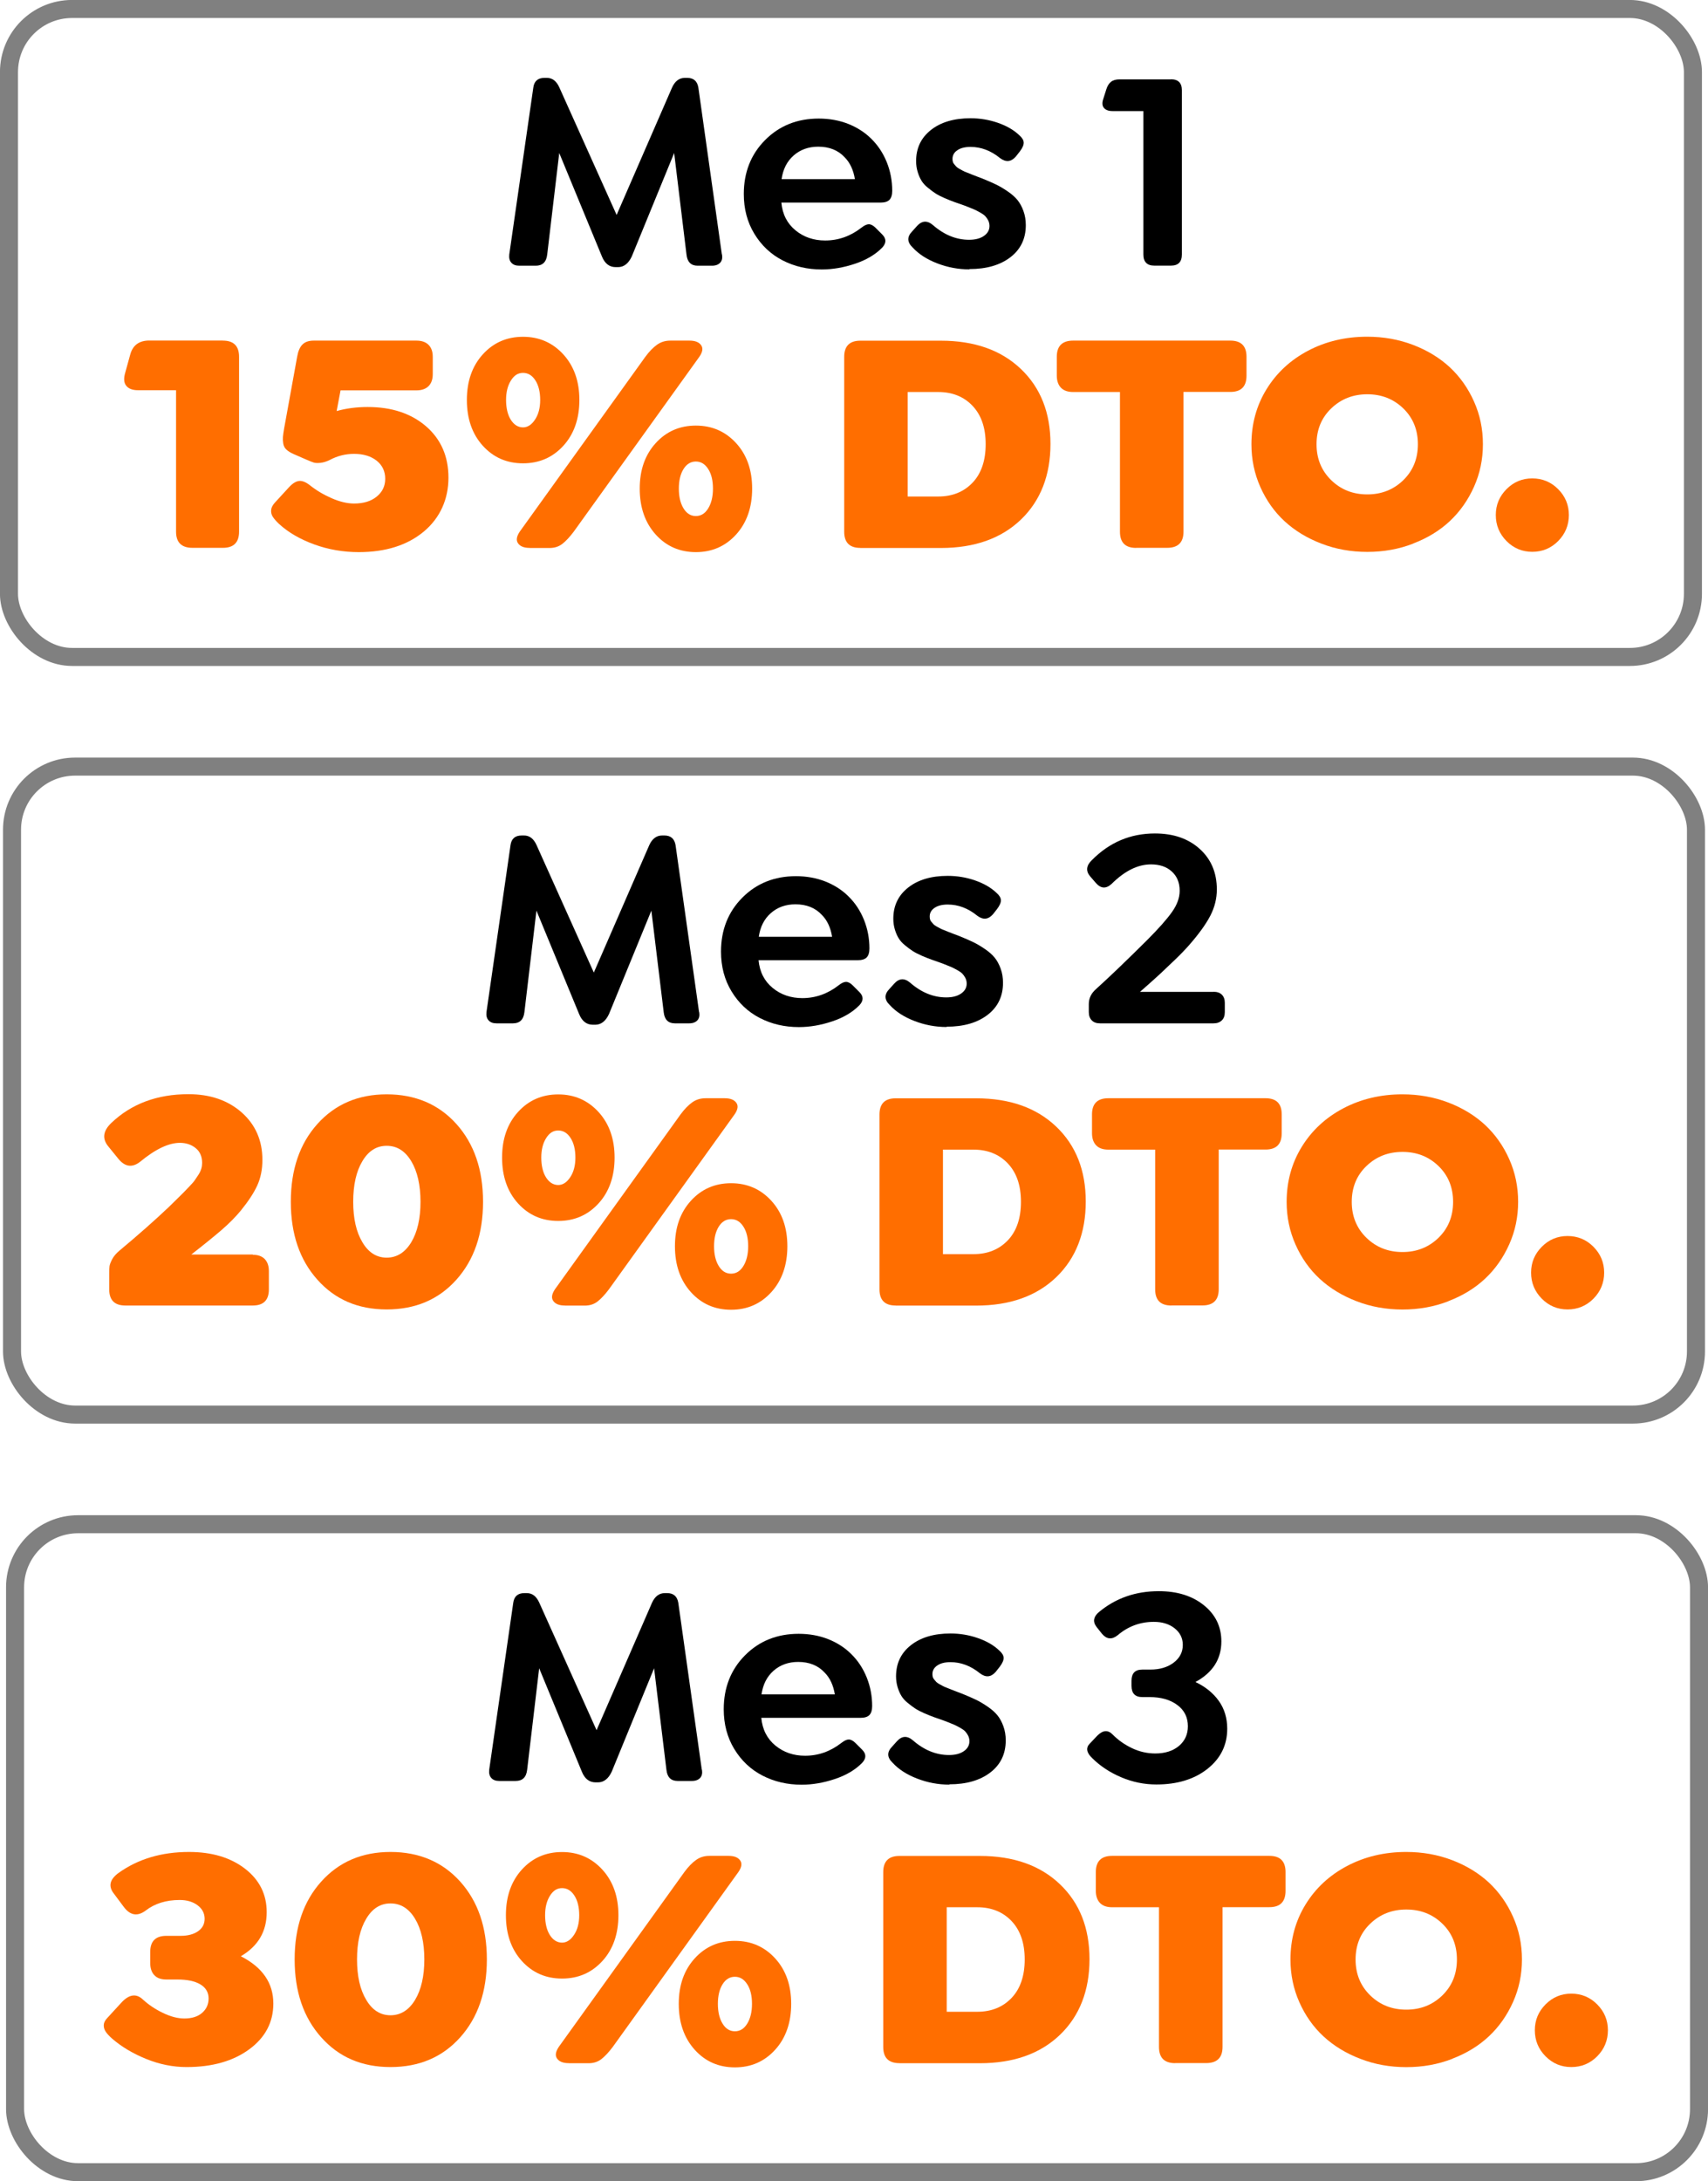 <?xml version="1.0" encoding="UTF-8"?>
<svg id="Capa_2" data-name="Capa 2" xmlns="http://www.w3.org/2000/svg" viewBox="0 0 218.77 279.26">
  <defs>
    <style>
      .cls-1, .cls-2 {
        stroke-width: 0px;
      }

      .cls-2 {
        fill: #ff6e00;
      }

      .cls-3 {
        fill: none;
        stroke: gray;
        stroke-miterlimit: 10;
        stroke-width: 2.31px;
      }
    </style>
  </defs>
  <g id="Capa_1-2" data-name="Capa 1">
    <g>
      <g>
        <g>
          <path class="cls-1" d="m92.48,32.58c.07.45,0,.81-.24,1.06s-.58.38-1.05.38h-1.83c-.85,0-1.33-.48-1.43-1.43l-1.58-13-5.43,13.25c-.43.91-1.02,1.36-1.76,1.36h-.3c-.8,0-1.39-.45-1.76-1.36l-5.47-13.25-1.54,13c-.11.96-.6,1.43-1.47,1.43h-2.1c-.45,0-.79-.12-1.02-.38-.23-.25-.32-.6-.27-1.06l3.08-21.37c.11-.82.58-1.24,1.43-1.24h.3c.71,0,1.24.41,1.61,1.24l7.33,16.31,7.1-16.31c.37-.82.92-1.24,1.65-1.24h.29c.81,0,1.29.41,1.43,1.24l3.01,21.37Z"/>
          <path class="cls-1" d="m100.08,25.93c.14,1.51.75,2.69,1.81,3.56,1.06.87,2.33,1.3,3.8,1.3,1.7,0,3.25-.55,4.66-1.65.35-.27.65-.42.91-.43s.55.13.86.43l.88.88c.54.54.54,1.1,0,1.68-.88.9-2.05,1.59-3.49,2.07-1.44.48-2.86.73-4.26.73-1.84,0-3.51-.39-5.02-1.17-1.51-.78-2.71-1.92-3.61-3.4-.9-1.48-1.35-3.18-1.35-5.09,0-2.77.91-5.08,2.73-6.91,1.82-1.83,4.11-2.75,6.87-2.75,1.36,0,2.62.23,3.77.68,1.15.46,2.14,1.09,2.95,1.9.86.84,1.52,1.84,1.99,3,.47,1.17.7,2.39.7,3.67,0,.53-.12.91-.35,1.15-.23.24-.62.36-1.16.36h-12.71Zm4.73-7.15c-1.25,0-2.31.38-3.16,1.13s-1.36,1.76-1.54,3.03h9.39c-.19-1.18-.63-2.12-1.31-2.8-.84-.91-1.97-1.36-3.39-1.36Z"/>
          <path class="cls-1" d="m124.17,34.49c-1.42,0-2.8-.26-4.12-.77-1.33-.51-2.38-1.19-3.15-2.03-.72-.68-.74-1.37-.07-2.06l.63-.7c.63-.69,1.31-.73,2.04-.11,1.43,1.25,2.98,1.88,4.62,1.88.79,0,1.42-.16,1.9-.49.48-.33.72-.76.72-1.28,0-.26-.06-.5-.17-.72-.11-.21-.24-.39-.38-.54s-.36-.3-.66-.47c-.3-.17-.55-.29-.74-.38-.18-.08-.48-.2-.89-.36-.16-.06-.28-.11-.36-.14-.55-.19-.99-.34-1.31-.46-.32-.11-.73-.28-1.23-.49-.5-.22-.89-.42-1.18-.61s-.62-.43-.98-.73c-.36-.29-.63-.59-.82-.91-.19-.31-.35-.68-.48-1.11-.13-.43-.2-.89-.2-1.38,0-1.66.63-2.99,1.9-3.99,1.27-1,2.96-1.5,5.07-1.5,1.2,0,2.36.19,3.49.58,1.13.39,2.05.92,2.75,1.59.36.31.55.62.57.92.02.3-.14.7-.5,1.17l-.52.66c-.6.68-1.27.74-2.01.18-1.18-.96-2.44-1.43-3.78-1.43-.71,0-1.27.14-1.68.42-.42.28-.63.65-.63,1.12,0,.13.02.25.05.37s.1.22.19.33.17.2.25.29c.08.08.2.17.38.27.17.1.32.18.44.24.12.07.3.15.54.24.24.1.43.17.57.23.14.06.37.15.67.26.31.11.54.2.69.26.72.29,1.31.55,1.79.78.48.23.98.53,1.51.89.53.36.94.73,1.25,1.11.31.38.56.85.76,1.4.2.55.3,1.15.3,1.81,0,1.73-.66,3.1-1.98,4.11s-3.07,1.51-5.24,1.51Z"/>
          <path class="cls-1" d="m149.98,10.15c.93,0,1.4.47,1.4,1.4v21.03c0,.96-.47,1.43-1.4,1.43h-2.13c-.93,0-1.4-.48-1.4-1.43V14.22h-3.96c-.49,0-.85-.13-1.08-.39s-.27-.65-.1-1.15l.38-1.2c.14-.47.35-.8.62-1.01.27-.21.64-.31,1.1-.31h6.58Z"/>
        </g>
        <g>
          <path class="cls-2" d="m28.55,43.61c1.38,0,2.07.69,2.07,2.07v22.39c0,1.38-.69,2.07-2.07,2.07h-3.89c-1.41,0-2.11-.69-2.11-2.07v-18.11h-4.87c-.7,0-1.21-.19-1.51-.57-.31-.38-.35-.95-.12-1.71l.62-2.25c.32-1.22,1.14-1.83,2.45-1.83h9.43Z"/>
          <path class="cls-2" d="m47.11,52.11c3.07,0,5.56.83,7.47,2.48,1.91,1.66,2.86,3.85,2.86,6.57s-1.05,5.14-3.16,6.9c-2.11,1.75-4.88,2.63-8.33,2.63-1.99,0-3.9-.33-5.71-.99-1.81-.66-3.31-1.53-4.5-2.62-.37-.35-.64-.66-.81-.93-.17-.27-.23-.56-.2-.87.03-.31.2-.62.49-.94l1.79-1.95c.45-.49.88-.76,1.28-.81.4-.05.86.13,1.38.53.81.65,1.74,1.21,2.79,1.67,1.05.46,2.01.69,2.89.69,1.2,0,2.16-.29,2.89-.88s1.1-1.35,1.1-2.29-.36-1.73-1.09-2.31-1.69-.88-2.9-.88c-1.1,0-2.14.26-3.11.78-.43.21-.82.33-1.2.37s-.65.02-.83-.03c-.18-.05-.47-.17-.87-.34l-1.79-.78c-.37-.17-.67-.36-.88-.56-.21-.2-.34-.45-.39-.76s-.06-.58-.04-.84c.02-.25.07-.61.15-1.08l1.67-9.19c.12-.7.34-1.23.67-1.56.33-.34.81-.51,1.46-.51h13.14c.68,0,1.2.18,1.56.54.36.36.54.87.54,1.54v2.21c0,.67-.18,1.18-.54,1.54s-.88.54-1.56.54h-9.71l-.5,2.65c1.24-.35,2.56-.52,3.97-.52Z"/>
          <path class="cls-2" d="m72.16,57.07c-1.37,1.5-3.09,2.25-5.17,2.25s-3.79-.75-5.15-2.25c-1.36-1.5-2.04-3.46-2.04-5.86s.68-4.34,2.04-5.84,3.08-2.25,5.15-2.25,3.79.75,5.17,2.26c1.37,1.51,2.05,3.45,2.05,5.83s-.68,4.36-2.05,5.86Zm-5.17-2.35c.58,0,1.1-.33,1.54-1,.44-.66.66-1.5.66-2.51s-.2-1.86-.61-2.5c-.41-.64-.93-.97-1.59-.97s-1.14.33-1.55.98c-.41.65-.62,1.48-.62,2.49s.2,1.9.61,2.54.93.97,1.57.97Zm.86,15.43c-.72,0-1.21-.19-1.49-.58s-.2-.88.21-1.5l16.09-22.39c.5-.68,1-1.19,1.49-1.54.49-.35,1.05-.53,1.71-.53h2.45c.72,0,1.21.19,1.49.58s.2.88-.23,1.5l-16.09,22.39c-.52.69-1.01,1.21-1.46,1.56-.46.35-1,.52-1.63.52h-2.53Zm26.44-1.72c-1.37,1.51-3.09,2.26-5.16,2.26s-3.79-.75-5.15-2.26c-1.36-1.51-2.04-3.47-2.04-5.87s.68-4.32,2.04-5.82c1.36-1.5,3.08-2.25,5.15-2.25s3.79.75,5.16,2.25c1.37,1.5,2.05,3.44,2.05,5.82s-.68,4.36-2.05,5.87Zm-6.74-3.34c.4.65.92.98,1.58.98s1.18-.33,1.58-.98.61-1.5.61-2.53-.2-1.88-.61-2.51c-.41-.64-.93-.96-1.58-.96s-1.18.32-1.58.96c-.4.64-.6,1.48-.6,2.51s.2,1.88.6,2.53Z"/>
          <path class="cls-2" d="m110.2,70.15c-1.38,0-2.07-.69-2.07-2.07v-22.39c0-1.38.69-2.07,2.07-2.07h10.31c4.31,0,7.72,1.21,10.25,3.62s3.79,5.61,3.79,9.6-1.26,7.26-3.78,9.68-5.94,3.64-10.26,3.64h-10.31Zm6.06-6.58h3.91c1.81,0,3.27-.59,4.4-1.77,1.12-1.18,1.68-2.83,1.68-4.93s-.56-3.72-1.68-4.91c-1.12-1.18-2.59-1.77-4.4-1.77h-3.91v13.38Z"/>
          <path class="cls-2" d="m145.52,70.15c-1.38,0-2.07-.69-2.07-2.07v-17.89h-6c-.68,0-1.2-.18-1.55-.54s-.54-.88-.54-1.56v-2.41c0-1.38.7-2.07,2.09-2.07h20.14c1.38,0,2.07.69,2.07,2.07v2.41c0,1.4-.69,2.09-2.07,2.09h-6v17.89c0,1.38-.7,2.07-2.09,2.07h-3.97Z"/>
          <path class="cls-2" d="m181.01,69.6c-1.83.71-3.79,1.06-5.88,1.06s-4.05-.35-5.88-1.06c-1.83-.7-3.41-1.66-4.72-2.87-1.31-1.21-2.34-2.67-3.1-4.38s-1.14-3.53-1.14-5.47c0-2.59.64-4.94,1.93-7.04,1.29-2.1,3.07-3.75,5.33-4.94s4.79-1.79,7.57-1.79c2.09,0,4.05.35,5.88,1.05,1.83.7,3.4,1.66,4.71,2.87,1.3,1.22,2.33,2.67,3.09,4.38.76,1.7,1.14,3.52,1.14,5.46s-.38,3.75-1.14,5.45-1.79,3.17-3.09,4.39c-1.3,1.22-2.87,2.18-4.71,2.88Zm-10.5-8.12c1.26,1.22,2.79,1.82,4.62,1.82s3.36-.61,4.61-1.82c1.25-1.22,1.87-2.75,1.87-4.6s-.62-3.38-1.87-4.59c-1.25-1.21-2.79-1.81-4.61-1.81s-3.36.6-4.62,1.81-1.88,2.74-1.88,4.59.63,3.38,1.88,4.6Z"/>
          <path class="cls-2" d="m196.26,70.65c-1.29,0-2.39-.46-3.3-1.38-.91-.92-1.37-2.03-1.37-3.33s.46-2.39,1.37-3.31c.91-.92,2.01-1.38,3.3-1.38s2.41.46,3.32,1.38c.91.92,1.37,2.02,1.37,3.31s-.46,2.41-1.37,3.33c-.91.92-2.02,1.38-3.32,1.38Z"/>
        </g>
        <rect class="cls-3" x="1.15" y="1.15" width="215.69" height="82.96" rx="8.08" ry="8.08"/>
      </g>
      <g>
        <g>
          <path class="cls-1" d="m89.56,129.58c.07.45,0,.81-.24,1.06s-.58.38-1.05.38h-1.83c-.85,0-1.33-.48-1.43-1.43l-1.58-13-5.43,13.25c-.43.91-1.02,1.36-1.76,1.36h-.3c-.8,0-1.39-.45-1.76-1.36l-5.47-13.25-1.54,13c-.11.96-.6,1.43-1.47,1.43h-2.1c-.45,0-.79-.12-1.02-.38-.23-.25-.32-.6-.27-1.06l3.08-21.37c.11-.82.58-1.24,1.43-1.24h.3c.71,0,1.24.41,1.61,1.24l7.33,16.31,7.1-16.31c.37-.82.92-1.24,1.65-1.24h.29c.81,0,1.29.41,1.43,1.24l3.01,21.37Z"/>
          <path class="cls-1" d="m97.16,122.93c.14,1.51.75,2.69,1.81,3.56,1.06.87,2.33,1.3,3.8,1.3,1.7,0,3.25-.55,4.66-1.65.35-.27.65-.42.91-.43s.55.13.86.43l.88.88c.54.54.54,1.1,0,1.68-.88.9-2.05,1.59-3.49,2.07-1.44.48-2.86.73-4.26.73-1.84,0-3.51-.39-5.02-1.17-1.51-.78-2.71-1.92-3.61-3.4-.9-1.48-1.35-3.18-1.35-5.09,0-2.77.91-5.08,2.73-6.91,1.82-1.83,4.11-2.75,6.87-2.75,1.36,0,2.62.23,3.77.68,1.15.46,2.14,1.09,2.95,1.9.86.84,1.52,1.84,1.99,3,.47,1.17.7,2.39.7,3.67,0,.53-.12.91-.35,1.15-.23.24-.62.36-1.16.36h-12.71Zm4.73-7.15c-1.25,0-2.31.38-3.16,1.13s-1.36,1.76-1.54,3.03h9.39c-.19-1.18-.63-2.12-1.31-2.8-.84-.91-1.97-1.36-3.39-1.36Z"/>
          <path class="cls-1" d="m121.25,131.49c-1.42,0-2.8-.26-4.12-.77-1.33-.51-2.38-1.19-3.15-2.03-.72-.68-.74-1.37-.07-2.06l.63-.7c.63-.69,1.31-.73,2.04-.11,1.43,1.25,2.98,1.88,4.62,1.88.79,0,1.42-.16,1.9-.49.48-.33.72-.76.72-1.28,0-.26-.06-.5-.17-.72-.11-.21-.24-.39-.38-.54s-.36-.3-.66-.47c-.3-.17-.55-.29-.74-.38-.18-.08-.48-.2-.89-.36-.16-.06-.28-.11-.36-.14-.55-.19-.99-.34-1.31-.46-.32-.11-.73-.28-1.23-.49-.5-.22-.89-.42-1.18-.61s-.62-.43-.98-.73c-.36-.29-.63-.59-.82-.91-.19-.31-.35-.68-.48-1.11-.13-.43-.2-.89-.2-1.38,0-1.66.63-2.99,1.9-3.99,1.27-1,2.96-1.5,5.07-1.5,1.2,0,2.36.19,3.49.58,1.13.39,2.05.92,2.75,1.59.36.31.55.62.57.92.02.3-.14.7-.5,1.17l-.52.66c-.6.68-1.27.74-2.01.18-1.18-.96-2.44-1.43-3.78-1.43-.71,0-1.27.14-1.68.42-.42.28-.63.65-.63,1.12,0,.13.02.25.05.37s.1.22.19.33.17.2.25.29c.08.08.2.17.38.27.17.1.32.18.44.24.12.07.3.15.54.24.24.1.43.17.57.23.14.06.37.15.67.26.31.11.54.2.69.26.72.29,1.31.55,1.79.78.48.23.98.53,1.51.89.53.36.94.73,1.25,1.11.31.38.56.85.76,1.4.2.55.3,1.15.3,1.81,0,1.73-.66,3.1-1.98,4.11s-3.07,1.51-5.24,1.51Z"/>
          <path class="cls-1" d="m155.44,126.98c.45,0,.81.12,1.06.37.25.25.38.59.38,1.03v1.2c0,.45-.12.81-.38,1.06s-.6.38-1.06.38h-14.54c-.45,0-.81-.12-1.06-.38s-.38-.6-.38-1.06v-1.02c0-.75.31-1.39.92-1.92,1.91-1.73,4.1-3.84,6.58-6.31,1.46-1.46,2.51-2.65,3.16-3.57s.98-1.82.98-2.71c0-1.04-.34-1.86-1.01-2.47-.67-.61-1.56-.91-2.66-.91-1.7,0-3.38.84-5.06,2.51-.72.65-1.39.59-2.03-.16l-.7-.81c-.59-.69-.51-1.39.21-2.08,2.25-2.28,4.94-3.42,8.08-3.42,2.37,0,4.28.66,5.74,1.98s2.19,3.05,2.19,5.19c0,1.17-.28,2.29-.84,3.37-.56,1.08-1.45,2.31-2.67,3.71-.49.56-1.1,1.2-1.84,1.91s-1.39,1.33-1.96,1.86c-.57.53-1.42,1.28-2.53,2.26h9.41Z"/>
        </g>
        <g>
          <path class="cls-2" d="m32.36,160.65c.68,0,1.19.18,1.55.55.35.37.53.88.53,1.55v2.33c0,1.38-.69,2.07-2.07,2.07h-16.31c-1.38,0-2.07-.69-2.07-2.07v-2.09c0-.37.01-.67.04-.88.03-.21.14-.51.34-.89.2-.38.5-.74.92-1.09,2.47-2.06,4.57-3.92,6.3-5.56.24-.24.56-.56.98-.96.41-.4.72-.71.93-.92.21-.21.46-.48.77-.8s.54-.58.69-.8c.15-.21.31-.45.48-.72s.28-.52.35-.76c.07-.24.1-.48.1-.72,0-.81-.27-1.44-.82-1.89-.55-.45-1.22-.68-2.03-.68-1.44,0-3.14.81-5.1,2.43-1.01.78-1.94.65-2.79-.4l-1.3-1.6c-.78-.97-.65-1.96.4-2.97,2.58-2.46,5.88-3.69,9.89-3.69,2.79,0,5.07.79,6.83,2.35s2.64,3.59,2.64,6.06c0,1.22-.22,2.31-.65,3.26-.43.95-1.14,2.03-2.12,3.24-.67.81-1.49,1.64-2.46,2.48-.98.84-2.27,1.89-3.88,3.14h7.9Z"/>
          <path class="cls-2" d="m58.46,143.91c2.27,2.53,3.41,5.85,3.41,9.96s-1.14,7.43-3.41,9.97c-2.27,2.54-5.25,3.81-8.93,3.81s-6.62-1.27-8.88-3.81c-2.27-2.54-3.4-5.86-3.4-9.97s1.13-7.43,3.4-9.96c2.27-2.53,5.23-3.8,8.88-3.8s6.66,1.27,8.93,3.8Zm-13.22,9.96c0,2.14.39,3.87,1.18,5.18.78,1.32,1.82,1.97,3.11,1.97s2.35-.66,3.14-1.96c.79-1.31,1.19-3.04,1.19-5.19s-.4-3.9-1.19-5.21-1.84-1.96-3.14-1.96-2.33.65-3.11,1.96c-.79,1.31-1.18,3.05-1.18,5.21Z"/>
          <path class="cls-2" d="m76.67,154.07c-1.37,1.5-3.09,2.25-5.17,2.25s-3.79-.75-5.15-2.25c-1.36-1.5-2.04-3.46-2.04-5.86s.68-4.34,2.04-5.84,3.08-2.25,5.15-2.25,3.79.75,5.17,2.26c1.37,1.51,2.05,3.45,2.05,5.83s-.68,4.36-2.05,5.86Zm-5.17-2.35c.58,0,1.1-.33,1.54-1,.44-.66.66-1.5.66-2.51s-.2-1.86-.61-2.5c-.41-.64-.93-.97-1.59-.97s-1.14.33-1.55.98c-.41.65-.62,1.48-.62,2.49s.2,1.9.61,2.54.93.97,1.57.97Zm.86,15.43c-.72,0-1.21-.19-1.49-.58s-.2-.88.21-1.5l16.09-22.39c.5-.68,1-1.19,1.49-1.54.49-.35,1.05-.53,1.71-.53h2.45c.72,0,1.21.19,1.49.58s.2.88-.23,1.5l-16.09,22.39c-.52.69-1.01,1.21-1.46,1.56-.46.35-1,.52-1.63.52h-2.53Zm26.44-1.72c-1.37,1.51-3.09,2.26-5.16,2.26s-3.79-.75-5.15-2.26c-1.36-1.51-2.04-3.47-2.04-5.87s.68-4.32,2.04-5.82c1.36-1.5,3.08-2.25,5.15-2.25s3.79.75,5.16,2.25c1.37,1.5,2.05,3.44,2.05,5.82s-.68,4.36-2.05,5.87Zm-6.74-3.34c.4.65.92.98,1.58.98s1.18-.33,1.58-.98.61-1.5.61-2.53-.2-1.88-.61-2.51c-.41-.64-.93-.96-1.58-.96s-1.18.32-1.58.96c-.4.64-.6,1.48-.6,2.51s.2,1.88.6,2.53Z"/>
          <path class="cls-2" d="m114.72,167.15c-1.38,0-2.07-.69-2.07-2.07v-22.39c0-1.38.69-2.07,2.07-2.07h10.31c4.31,0,7.72,1.21,10.25,3.62s3.79,5.61,3.79,9.6-1.26,7.26-3.78,9.68-5.94,3.64-10.26,3.64h-10.31Zm6.06-6.58h3.91c1.81,0,3.27-.59,4.4-1.77,1.12-1.18,1.68-2.83,1.68-4.93s-.56-3.72-1.68-4.91c-1.12-1.18-2.59-1.77-4.4-1.77h-3.91v13.38Z"/>
          <path class="cls-2" d="m150.03,167.15c-1.38,0-2.07-.69-2.07-2.07v-17.89h-6c-.68,0-1.2-.18-1.55-.54s-.54-.88-.54-1.56v-2.41c0-1.38.7-2.07,2.09-2.07h20.14c1.38,0,2.07.69,2.07,2.07v2.41c0,1.4-.69,2.09-2.07,2.09h-6v17.89c0,1.38-.7,2.07-2.09,2.07h-3.97Z"/>
          <path class="cls-2" d="m185.52,166.6c-1.83.71-3.79,1.06-5.88,1.06s-4.05-.35-5.88-1.06c-1.83-.7-3.41-1.66-4.72-2.87-1.31-1.21-2.34-2.67-3.1-4.38s-1.14-3.53-1.14-5.47c0-2.59.64-4.94,1.93-7.04,1.29-2.1,3.07-3.75,5.33-4.94s4.79-1.79,7.57-1.79c2.09,0,4.05.35,5.88,1.05,1.83.7,3.4,1.66,4.71,2.87,1.3,1.22,2.33,2.67,3.09,4.38.76,1.7,1.14,3.52,1.14,5.46s-.38,3.75-1.14,5.45-1.79,3.17-3.09,4.39c-1.3,1.22-2.87,2.18-4.71,2.88Zm-10.5-8.12c1.26,1.22,2.79,1.82,4.62,1.82s3.36-.61,4.61-1.82c1.25-1.22,1.87-2.75,1.87-4.6s-.62-3.38-1.87-4.59c-1.25-1.21-2.79-1.81-4.61-1.81s-3.36.6-4.62,1.81-1.88,2.74-1.88,4.59.63,3.38,1.88,4.6Z"/>
          <path class="cls-2" d="m200.78,167.65c-1.29,0-2.39-.46-3.3-1.38-.91-.92-1.37-2.03-1.37-3.33s.46-2.39,1.37-3.31c.91-.92,2.01-1.38,3.3-1.38s2.41.46,3.32,1.38c.91.92,1.37,2.02,1.37,3.31s-.46,2.41-1.37,3.33c-.91.92-2.02,1.38-3.32,1.38Z"/>
        </g>
        <rect class="cls-3" x="1.54" y="98.15" width="215.69" height="82.96" rx="8.08" ry="8.08"/>
      </g>
      <g>
        <g>
          <path class="cls-1" d="m89.91,226.58c.07.45,0,.81-.24,1.06s-.58.38-1.05.38h-1.83c-.85,0-1.33-.48-1.43-1.43l-1.58-13-5.43,13.25c-.43.91-1.02,1.36-1.76,1.36h-.3c-.8,0-1.39-.45-1.76-1.36l-5.47-13.25-1.54,13c-.11.96-.6,1.43-1.47,1.43h-2.1c-.45,0-.79-.12-1.02-.38-.23-.25-.32-.6-.27-1.06l3.08-21.37c.11-.82.58-1.24,1.43-1.24h.3c.71,0,1.24.41,1.61,1.24l7.33,16.31,7.1-16.31c.37-.82.92-1.24,1.65-1.24h.29c.81,0,1.29.41,1.43,1.24l3.01,21.37Z"/>
          <path class="cls-1" d="m97.51,219.93c.14,1.51.75,2.69,1.81,3.56,1.06.87,2.33,1.3,3.8,1.3,1.7,0,3.25-.55,4.66-1.65.35-.27.65-.42.91-.43s.55.13.86.43l.88.88c.54.54.54,1.1,0,1.68-.88.9-2.05,1.59-3.49,2.07-1.44.48-2.86.73-4.26.73-1.84,0-3.51-.39-5.02-1.17-1.51-.78-2.71-1.92-3.61-3.4-.9-1.48-1.35-3.18-1.35-5.09,0-2.77.91-5.08,2.73-6.91,1.82-1.83,4.11-2.75,6.87-2.75,1.36,0,2.62.23,3.77.68,1.15.46,2.14,1.09,2.95,1.9.86.84,1.52,1.84,1.99,3,.47,1.17.7,2.39.7,3.67,0,.53-.12.91-.35,1.15-.23.24-.62.36-1.16.36h-12.71Zm4.73-7.15c-1.25,0-2.31.38-3.16,1.13s-1.36,1.76-1.54,3.03h9.39c-.19-1.18-.63-2.12-1.31-2.8-.84-.91-1.97-1.36-3.39-1.36Z"/>
          <path class="cls-1" d="m121.6,228.49c-1.42,0-2.8-.26-4.12-.77-1.33-.51-2.38-1.19-3.15-2.03-.72-.68-.74-1.37-.07-2.06l.63-.7c.63-.69,1.31-.73,2.04-.11,1.43,1.25,2.98,1.88,4.62,1.88.79,0,1.42-.16,1.9-.49.48-.33.72-.76.72-1.28,0-.26-.06-.5-.17-.72-.11-.21-.24-.39-.38-.54s-.36-.3-.66-.47c-.3-.17-.55-.29-.74-.38-.18-.08-.48-.2-.89-.36-.16-.06-.28-.11-.36-.14-.55-.19-.99-.34-1.31-.46-.32-.11-.73-.28-1.23-.49-.5-.22-.89-.42-1.18-.61s-.62-.43-.98-.73c-.36-.29-.63-.59-.82-.91-.19-.31-.35-.68-.48-1.11-.13-.43-.2-.89-.2-1.38,0-1.66.63-2.99,1.9-3.99,1.27-1,2.96-1.5,5.07-1.5,1.2,0,2.36.19,3.49.58,1.13.39,2.05.92,2.75,1.59.36.31.55.62.57.92.02.3-.14.7-.5,1.17l-.52.66c-.6.68-1.27.74-2.01.18-1.18-.96-2.44-1.43-3.78-1.43-.71,0-1.27.14-1.68.42-.42.28-.63.65-.63,1.12,0,.13.02.25.05.37s.1.22.19.33.17.2.25.29c.08.08.2.17.38.27.17.1.32.18.44.24.12.07.3.15.54.24.24.1.43.17.57.23.14.06.37.15.67.26.31.11.54.2.69.26.72.29,1.31.55,1.79.78.48.23.98.53,1.51.89.53.36.94.73,1.25,1.11.31.38.56.85.76,1.4.2.55.3,1.15.3,1.81,0,1.73-.66,3.1-1.98,4.11s-3.07,1.51-5.24,1.51Z"/>
          <path class="cls-1" d="m153.1,215.34c1.29.61,2.29,1.42,3.01,2.43s1.08,2.2,1.08,3.56c0,2.09-.84,3.8-2.53,5.14-1.68,1.33-3.87,2-6.54,2-1.57,0-3.07-.31-4.53-.93-1.45-.62-2.67-1.43-3.67-2.42-.77-.72-.87-1.35-.32-1.9l.95-1c.72-.72,1.37-.76,1.97-.14.71.72,1.54,1.3,2.49,1.75.96.45,1.94.67,2.96.67,1.25,0,2.26-.32,3.03-.96.76-.64,1.15-1.48,1.15-2.52,0-1.15-.45-2.06-1.36-2.73-.91-.68-2.1-1.01-3.58-1.01h-.9c-.92,0-1.38-.48-1.38-1.43v-.66c0-.96.46-1.43,1.38-1.43h1.04c1.21,0,2.2-.3,2.98-.89.78-.59,1.17-1.35,1.17-2.27,0-.86-.35-1.57-1.04-2.12-.69-.55-1.58-.83-2.67-.83-1.75,0-3.29.57-4.62,1.7-.74.6-1.41.54-2.01-.16l-.7-.88c-.28-.37-.38-.72-.3-1.04.07-.32.28-.62.63-.9,2.14-1.77,4.68-2.65,7.64-2.65,2.35,0,4.28.6,5.77,1.8,1.49,1.2,2.24,2.75,2.24,4.63,0,2.27-1.11,4-3.32,5.2Z"/>
        </g>
        <g>
          <path class="cls-2" d="m30.88,250.48c2.75,1.41,4.13,3.42,4.13,6.04,0,2.39-1.03,4.35-3.09,5.86s-4.73,2.27-8.02,2.27c-1.75,0-3.48-.35-5.18-1.04-1.7-.69-3.16-1.56-4.37-2.61-.36-.32-.63-.61-.81-.88-.18-.27-.26-.55-.25-.85.01-.3.16-.59.44-.89l1.79-1.95c1-1.1,1.93-1.24,2.79-.42.71.65,1.55,1.22,2.54,1.7.99.48,1.91.72,2.76.72.97,0,1.73-.24,2.28-.72.55-.48.83-1.1.83-1.85s-.35-1.37-1.05-1.79c-.7-.42-1.68-.63-2.96-.63h-1.4c-.68,0-1.19-.18-1.54-.55s-.53-.89-.53-1.57v-1.4c0-1.38.69-2.07,2.07-2.07h1.83c.93,0,1.67-.2,2.23-.59.56-.39.84-.92.84-1.59,0-.7-.3-1.28-.9-1.73-.6-.45-1.36-.68-2.29-.68-1.74,0-3.2.45-4.37,1.36-1.04.77-1.96.62-2.77-.44l-1.32-1.77c-.71-.92-.5-1.79.62-2.61,2.5-1.79,5.51-2.69,9.03-2.69,2.94,0,5.33.72,7.18,2.15s2.77,3.29,2.77,5.56c0,2.47-1.1,4.35-3.31,5.64Z"/>
          <path class="cls-2" d="m58.95,240.91c2.27,2.53,3.41,5.85,3.41,9.96s-1.14,7.43-3.41,9.97c-2.27,2.54-5.25,3.81-8.93,3.81s-6.62-1.27-8.88-3.81c-2.27-2.54-3.4-5.86-3.4-9.97s1.13-7.43,3.4-9.96c2.27-2.53,5.23-3.8,8.88-3.8s6.66,1.27,8.93,3.8Zm-13.22,9.96c0,2.14.39,3.87,1.18,5.18.78,1.32,1.82,1.97,3.11,1.97s2.35-.66,3.14-1.96c.79-1.31,1.19-3.04,1.19-5.19s-.4-3.9-1.19-5.21-1.84-1.96-3.14-1.96-2.33.65-3.11,1.96c-.79,1.31-1.18,3.05-1.18,5.21Z"/>
          <path class="cls-2" d="m77.16,251.07c-1.37,1.5-3.09,2.25-5.17,2.25s-3.79-.75-5.15-2.25c-1.36-1.5-2.04-3.46-2.04-5.86s.68-4.34,2.04-5.84,3.08-2.25,5.15-2.25,3.79.75,5.17,2.26c1.37,1.51,2.05,3.45,2.05,5.83s-.68,4.36-2.05,5.86Zm-5.17-2.35c.58,0,1.1-.33,1.54-1,.44-.66.66-1.5.66-2.51s-.2-1.86-.61-2.5c-.41-.64-.93-.97-1.59-.97s-1.14.33-1.55.98c-.41.65-.62,1.48-.62,2.49s.2,1.9.61,2.54.93.97,1.57.97Zm.86,15.43c-.72,0-1.21-.19-1.49-.58s-.2-.88.21-1.5l16.09-22.39c.5-.68,1-1.19,1.49-1.54.49-.35,1.05-.53,1.71-.53h2.45c.72,0,1.21.19,1.49.58s.2.88-.23,1.5l-16.09,22.39c-.52.69-1.01,1.21-1.46,1.56-.46.35-1,.52-1.63.52h-2.53Zm26.44-1.72c-1.37,1.51-3.09,2.26-5.16,2.26s-3.79-.75-5.15-2.26c-1.36-1.51-2.04-3.47-2.04-5.87s.68-4.32,2.04-5.82c1.36-1.5,3.08-2.25,5.15-2.25s3.79.75,5.16,2.25c1.37,1.5,2.05,3.44,2.05,5.82s-.68,4.36-2.05,5.87Zm-6.74-3.34c.4.65.92.98,1.58.98s1.18-.33,1.58-.98.61-1.5.61-2.53-.2-1.88-.61-2.51c-.41-.64-.93-.96-1.58-.96s-1.18.32-1.58.96c-.4.64-.6,1.48-.6,2.51s.2,1.88.6,2.53Z"/>
          <path class="cls-2" d="m115.2,264.15c-1.38,0-2.07-.69-2.07-2.07v-22.39c0-1.38.69-2.07,2.07-2.07h10.31c4.31,0,7.72,1.21,10.25,3.62s3.79,5.61,3.79,9.6-1.26,7.26-3.78,9.68-5.94,3.64-10.26,3.64h-10.31Zm6.06-6.58h3.91c1.81,0,3.27-.59,4.4-1.77,1.12-1.18,1.68-2.83,1.68-4.93s-.56-3.72-1.68-4.91c-1.12-1.18-2.59-1.77-4.4-1.77h-3.91v13.38Z"/>
          <path class="cls-2" d="m150.52,264.15c-1.38,0-2.07-.69-2.07-2.07v-17.89h-6c-.68,0-1.2-.18-1.55-.54s-.54-.88-.54-1.56v-2.41c0-1.38.7-2.07,2.09-2.07h20.14c1.38,0,2.07.69,2.07,2.07v2.41c0,1.4-.69,2.09-2.07,2.09h-6v17.89c0,1.38-.7,2.07-2.09,2.07h-3.97Z"/>
          <path class="cls-2" d="m186.01,263.6c-1.83.71-3.79,1.06-5.88,1.06s-4.05-.35-5.88-1.06c-1.83-.7-3.41-1.66-4.72-2.87-1.31-1.21-2.34-2.67-3.1-4.38s-1.14-3.53-1.14-5.47c0-2.59.64-4.94,1.93-7.04,1.29-2.1,3.07-3.75,5.33-4.94s4.79-1.79,7.57-1.79c2.09,0,4.05.35,5.88,1.05,1.83.7,3.4,1.66,4.71,2.87,1.3,1.22,2.33,2.67,3.09,4.38.76,1.7,1.14,3.52,1.14,5.46s-.38,3.75-1.14,5.45-1.79,3.17-3.09,4.39c-1.3,1.22-2.87,2.18-4.71,2.88Zm-10.5-8.12c1.26,1.22,2.79,1.82,4.62,1.82s3.36-.61,4.61-1.82c1.25-1.22,1.87-2.75,1.87-4.6s-.62-3.38-1.87-4.59c-1.25-1.21-2.79-1.81-4.61-1.81s-3.36.6-4.62,1.81-1.88,2.74-1.88,4.59.63,3.38,1.88,4.6Z"/>
          <path class="cls-2" d="m201.26,264.65c-1.29,0-2.39-.46-3.3-1.38-.91-.92-1.37-2.03-1.37-3.33s.46-2.39,1.37-3.31c.91-.92,2.01-1.38,3.3-1.38s2.41.46,3.32,1.38c.91.92,1.37,2.02,1.37,3.31s-.46,2.41-1.37,3.33c-.91.92-2.02,1.38-3.32,1.38Z"/>
        </g>
        <rect class="cls-3" x="1.93" y="195.15" width="215.69" height="82.96" rx="8.08" ry="8.08"/>
      </g>
    </g>
  </g>
</svg>